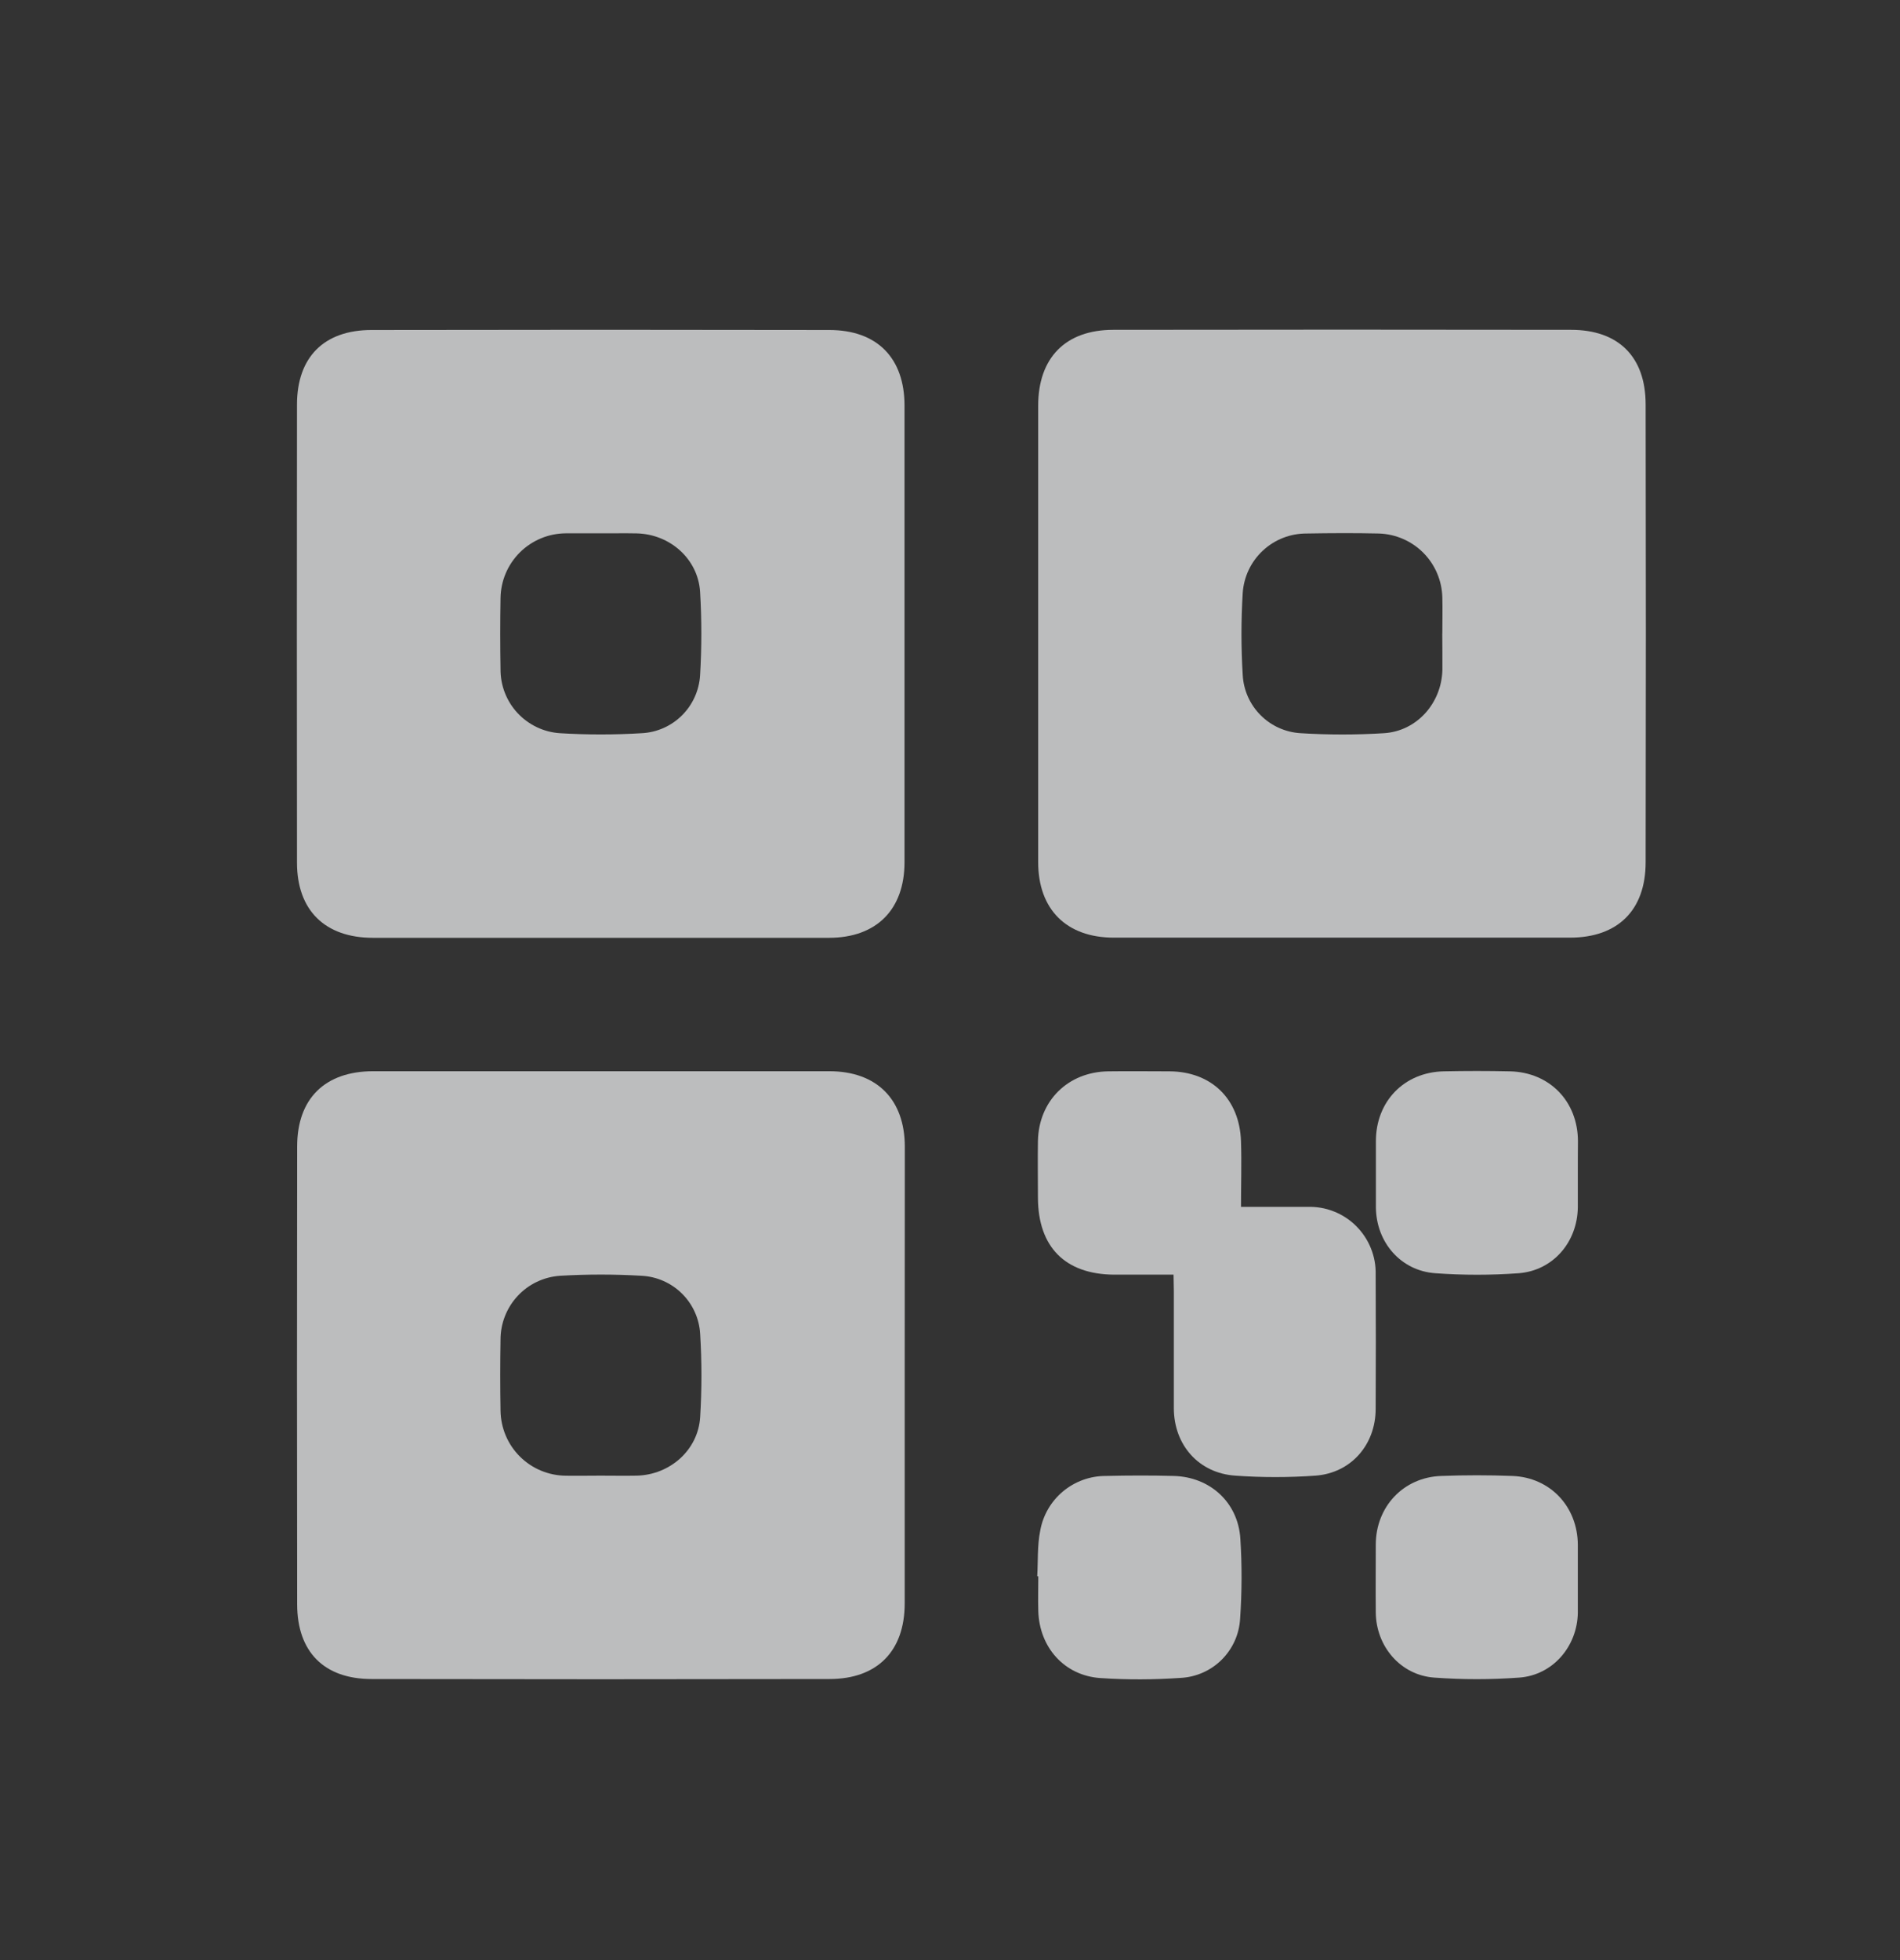 <svg width="32" height="33" viewBox="0 0 32 33" fill="none" xmlns="http://www.w3.org/2000/svg">
<rect x="0" y="0" width="32" height="33" fill="#333333" stroke="none"/>
<path d="M10.136 15.789H6.282C5.476 15.789 5.002 15.328 5.002 14.523C4.999 11.952 4.999 9.382 5.002 6.812C5.002 6.012 5.458 5.556 6.257 5.556C8.826 5.551 11.396 5.551 13.967 5.556C14.772 5.556 15.234 6.026 15.234 6.83C15.234 9.392 15.234 11.953 15.234 14.515C15.234 15.314 14.761 15.788 13.963 15.789C12.688 15.79 11.413 15.79 10.136 15.789ZM10.116 8.979C9.921 8.979 9.726 8.979 9.532 8.979C9.241 8.98 8.963 9.095 8.756 9.3C8.55 9.505 8.433 9.782 8.43 10.073C8.423 10.471 8.423 10.869 8.43 11.267C8.428 11.54 8.53 11.804 8.716 12.004C8.902 12.204 9.157 12.326 9.429 12.344C9.889 12.372 10.349 12.372 10.809 12.344C11.064 12.331 11.305 12.224 11.486 12.044C11.667 11.864 11.775 11.624 11.791 11.369C11.819 10.901 11.819 10.431 11.791 9.963C11.755 9.409 11.284 8.994 10.725 8.98C10.521 8.976 10.319 8.98 10.116 8.979Z" fill="#F7F8FA" fill-opacity="0.7"/>
<path d="M15.237 23.164C15.237 24.443 15.237 25.72 15.237 26.994C15.237 27.797 14.775 28.268 13.97 28.268C11.399 28.273 8.829 28.273 6.259 28.268C5.459 28.268 5.006 27.811 5.005 27.012C5.001 24.442 5.001 21.872 5.005 19.301C5.005 18.494 5.475 18.036 6.284 18.035C8.845 18.035 11.406 18.035 13.967 18.035C14.766 18.035 15.239 18.509 15.239 19.308C15.239 20.594 15.238 21.879 15.237 23.164ZM10.115 24.844C10.319 24.844 10.522 24.848 10.726 24.844C11.285 24.829 11.756 24.414 11.792 23.861C11.821 23.392 11.821 22.923 11.792 22.455C11.777 22.2 11.668 21.96 11.487 21.78C11.306 21.6 11.065 21.493 10.809 21.479C10.35 21.452 9.89 21.452 9.431 21.479C9.158 21.498 8.903 21.619 8.717 21.82C8.532 22.02 8.429 22.283 8.43 22.556C8.423 22.954 8.423 23.352 8.43 23.75C8.434 24.041 8.551 24.319 8.757 24.523C8.963 24.728 9.241 24.843 9.532 24.845C9.726 24.848 9.921 24.844 10.115 24.844Z" fill="#F7F8FA" fill-opacity="0.7"/>
<path d="M17.485 10.688C17.485 9.402 17.485 8.117 17.485 6.832C17.485 6.025 17.944 5.553 18.75 5.553C21.319 5.549 23.89 5.549 26.46 5.553C27.259 5.553 27.715 6.007 27.716 6.807C27.721 9.378 27.721 11.948 27.716 14.518C27.716 15.324 27.246 15.786 26.442 15.786C23.88 15.786 21.319 15.786 18.759 15.786C17.961 15.786 17.485 15.31 17.485 14.514C17.485 13.239 17.485 11.964 17.485 10.688ZM24.292 10.666C24.292 10.462 24.297 10.259 24.292 10.055C24.284 9.774 24.17 9.506 23.972 9.307C23.774 9.108 23.507 8.992 23.226 8.982C22.819 8.973 22.412 8.975 22.005 8.982C21.732 8.981 21.468 9.084 21.269 9.27C21.069 9.456 20.948 9.711 20.93 9.984C20.902 10.443 20.902 10.904 20.93 11.363C20.943 11.618 21.05 11.859 21.23 12.04C21.41 12.221 21.65 12.329 21.905 12.344C22.373 12.373 22.843 12.373 23.311 12.344C23.865 12.308 24.279 11.837 24.293 11.278C24.295 11.073 24.291 10.869 24.291 10.664L24.292 10.666Z" fill="#F7F8FA" fill-opacity="0.7"/>
<path d="M19.765 21.46C19.41 21.46 19.086 21.46 18.76 21.46C17.938 21.453 17.485 20.994 17.481 20.168C17.481 19.849 17.476 19.528 17.481 19.212C17.493 18.535 17.985 18.047 18.664 18.037C19.01 18.032 19.356 18.037 19.701 18.037C20.405 18.043 20.878 18.503 20.901 19.216C20.913 19.577 20.901 19.938 20.901 20.319C21.297 20.319 21.66 20.319 22.022 20.319C22.173 20.314 22.324 20.34 22.465 20.396C22.606 20.451 22.734 20.535 22.841 20.642C22.948 20.749 23.033 20.876 23.089 21.017C23.146 21.157 23.173 21.308 23.169 21.459C23.173 22.212 23.173 22.965 23.169 23.719C23.169 24.322 22.755 24.8 22.155 24.844C21.706 24.876 21.255 24.876 20.805 24.844C20.188 24.802 19.772 24.327 19.77 23.711C19.77 23.055 19.77 22.399 19.77 21.743L19.765 21.46Z" fill="#F7F8FA" fill-opacity="0.7"/>
<path d="M26.574 19.766C26.574 19.952 26.574 20.138 26.574 20.324C26.567 20.912 26.158 21.39 25.579 21.436C25.111 21.47 24.642 21.47 24.174 21.436C23.591 21.395 23.179 20.915 23.173 20.328C23.173 19.957 23.173 19.585 23.173 19.213C23.173 18.543 23.648 18.052 24.314 18.037C24.686 18.029 25.057 18.029 25.43 18.037C26.098 18.052 26.572 18.541 26.576 19.209C26.574 19.394 26.574 19.58 26.574 19.766Z" fill="#F7F8FA" fill-opacity="0.7"/>
<path d="M26.574 26.566C26.574 26.761 26.574 26.956 26.574 27.15C26.566 27.719 26.152 28.203 25.587 28.244C25.11 28.279 24.632 28.279 24.156 28.244C23.587 28.203 23.177 27.718 23.171 27.149C23.167 26.769 23.171 26.388 23.171 26.007C23.171 25.367 23.637 24.87 24.275 24.849C24.673 24.834 25.072 24.834 25.47 24.849C26.11 24.873 26.57 25.366 26.574 26.008C26.575 26.195 26.574 26.38 26.574 26.566Z" fill="#F7F8FA" fill-opacity="0.7"/>
<path d="M17.469 26.538C17.484 26.282 17.469 26.022 17.519 25.773C17.564 25.513 17.701 25.278 17.903 25.109C18.106 24.94 18.361 24.848 18.625 24.849C19.006 24.84 19.387 24.839 19.768 24.849C20.379 24.865 20.851 25.293 20.89 25.904C20.919 26.353 20.917 26.804 20.886 27.254C20.871 27.514 20.761 27.759 20.576 27.943C20.392 28.126 20.146 28.235 19.886 28.249C19.436 28.28 18.985 28.282 18.536 28.252C17.927 28.212 17.505 27.736 17.487 27.123C17.481 26.929 17.487 26.734 17.487 26.539L17.469 26.538Z" fill="#F7F8FA" fill-opacity="0.7"/>
</svg>
